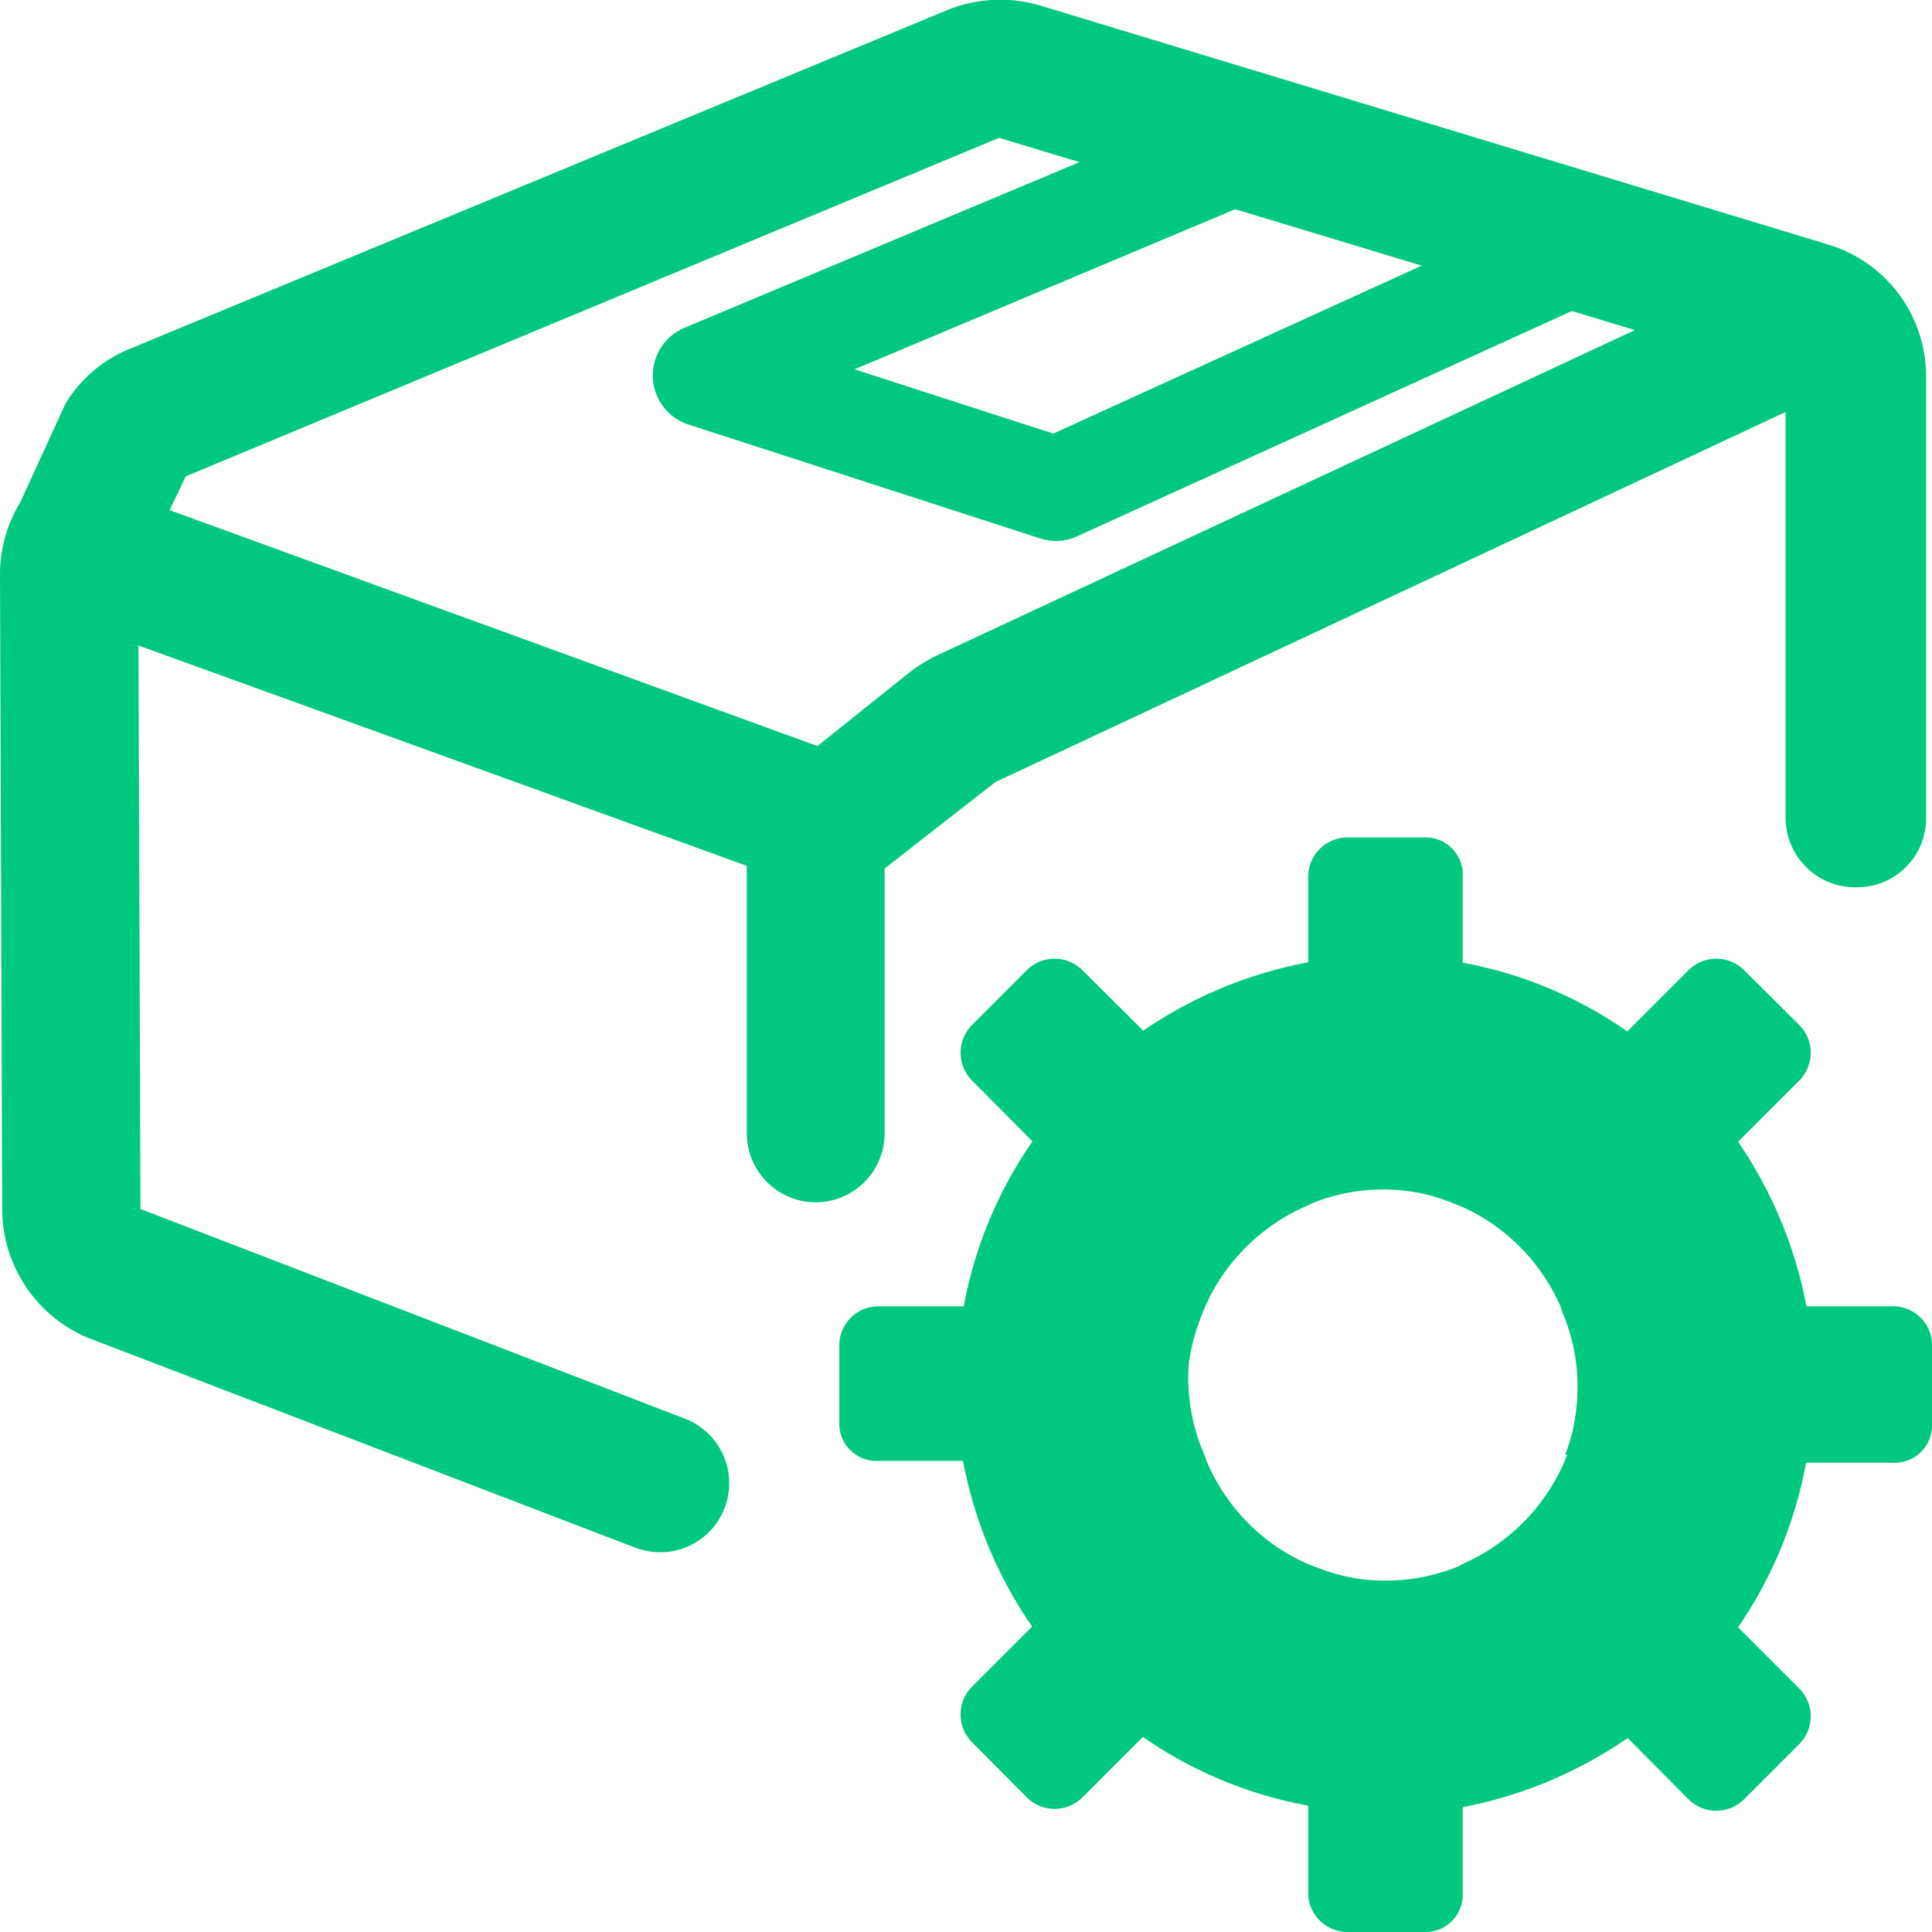 <svg xmlns="http://www.w3.org/2000/svg" viewBox="0 0 52 52"><defs><style>.cls-1{fill:#00c87f;}</style></defs><title>资源 5</title><g id="图层_2" data-name="图层 2"><g id="图层_1-2" data-name="图层 1"><path class="cls-1" d="M51,35.16H48.62a11.65,11.65,0,0,0-1.84-4.43l1.65-1.65a1.06,1.06,0,0,0,0-1.49l-1.49-1.48a1.06,1.06,0,0,0-1.49,0L43.8,27.76a11.35,11.35,0,0,0-4.43-1.85V23.59a1,1,0,0,0-1-1.05h-2.1a1.06,1.06,0,0,0-1.06,1.05V25.9a11.7,11.7,0,0,0-4.44,1.84l-1.64-1.63a1.06,1.06,0,0,0-1.49,0l-1.48,1.48a1.06,1.06,0,0,0,0,1.49l1.63,1.64a11.39,11.39,0,0,0-1.85,4.44h-2.3a1.05,1.05,0,0,0-1.05,1.06v2.1a1,1,0,0,0,1.05,1h2.28a11.6,11.6,0,0,0,1.86,4.46l-1.62,1.62a1.06,1.06,0,0,0,0,1.49l1.48,1.49a1.06,1.06,0,0,0,1.49,0l1.63-1.63a11.44,11.44,0,0,0,4.45,1.85V51a1.06,1.06,0,0,0,1.06,1h2.1a1,1,0,0,0,1-1V48.64a11.73,11.73,0,0,0,4.44-1.86l1.64,1.65a1.06,1.06,0,0,0,1.49,0l1.49-1.49a1.06,1.06,0,0,0,0-1.49L46.78,43.8a11.47,11.47,0,0,0,1.83-4.43H51a1,1,0,0,0,1-1v-2.1A1.05,1.05,0,0,0,51,35.16Zm-8.82,4-.09.22a5.31,5.31,0,0,1-2.67,2.69l-.19.1a5.26,5.26,0,0,1-2.54.34,5.11,5.11,0,0,1-1.29-.34l-.19-.07a5.25,5.25,0,0,1-2.71-2.72,1.46,1.46,0,0,1-.07-.19A5.15,5.15,0,0,1,32,36.67a5.5,5.5,0,0,1,.36-1.31l.08-.2a5.29,5.29,0,0,1,2.7-2.69l.19-.09a5.11,5.11,0,0,1,2.5-.33,4.69,4.69,0,0,1,1.31.35l.21.08A5.25,5.25,0,0,1,42,35.16l.08.23a5.08,5.08,0,0,1,.35,2.49A4.86,4.86,0,0,1,42.13,39.15Z"/><path class="cls-1" d="M17.78,41.78a2,2,0,0,1-.67-.12L2.35,36A3.76,3.76,0,0,1,.06,32.55L0,15.47a3.71,3.71,0,0,1,.54-1.94L1.7,11a2.15,2.15,0,0,1,.14-.26,3.63,3.63,0,0,1,1.7-1.37L25.5.27A3.78,3.78,0,0,1,28,.15l21.2,6.43a3.7,3.7,0,0,1,2.64,3.56l0,11.88a1.85,1.85,0,0,1-1.85,1.86h0A1.87,1.87,0,0,1,48.06,22l0-11.89L26.89,3.71,5,12.82,3.86,15.2c0,.09-.09.17-.14.26l.06,17.08,14.67,5.65a1.86,1.86,0,0,1-.67,3.59Z"/><path class="cls-1" d="M22.33,24a1.77,1.77,0,0,1-.64-.12L1.51,16.57a1.86,1.86,0,0,1,1.27-3.49l19.22,7,2.5-2a4.48,4.48,0,0,1,.72-.44L47.51,7.25a1.85,1.85,0,1,1,1.57,3.36L26.79,21.05l-3.32,2.59A1.84,1.84,0,0,1,22.33,24Z"/><path class="cls-1" d="M22,32.36A1.86,1.86,0,0,1,20.1,30.5V23.05a1.86,1.86,0,1,1,3.71,0V30.5A1.86,1.86,0,0,1,22,32.36Z"/><path class="cls-1" d="M28.41,14.56a1.54,1.54,0,0,1-.42-.07l-9.45-3.06a1.39,1.39,0,0,1-.11-2.61L32.31,3a1.39,1.39,0,1,1,1.08,2.57L23,9.94l5.35,1.73,13.38-6.1a1.39,1.39,0,0,1,1.15,2.54L29,14.43A1.29,1.29,0,0,1,28.41,14.56Z"/></g></g></svg>